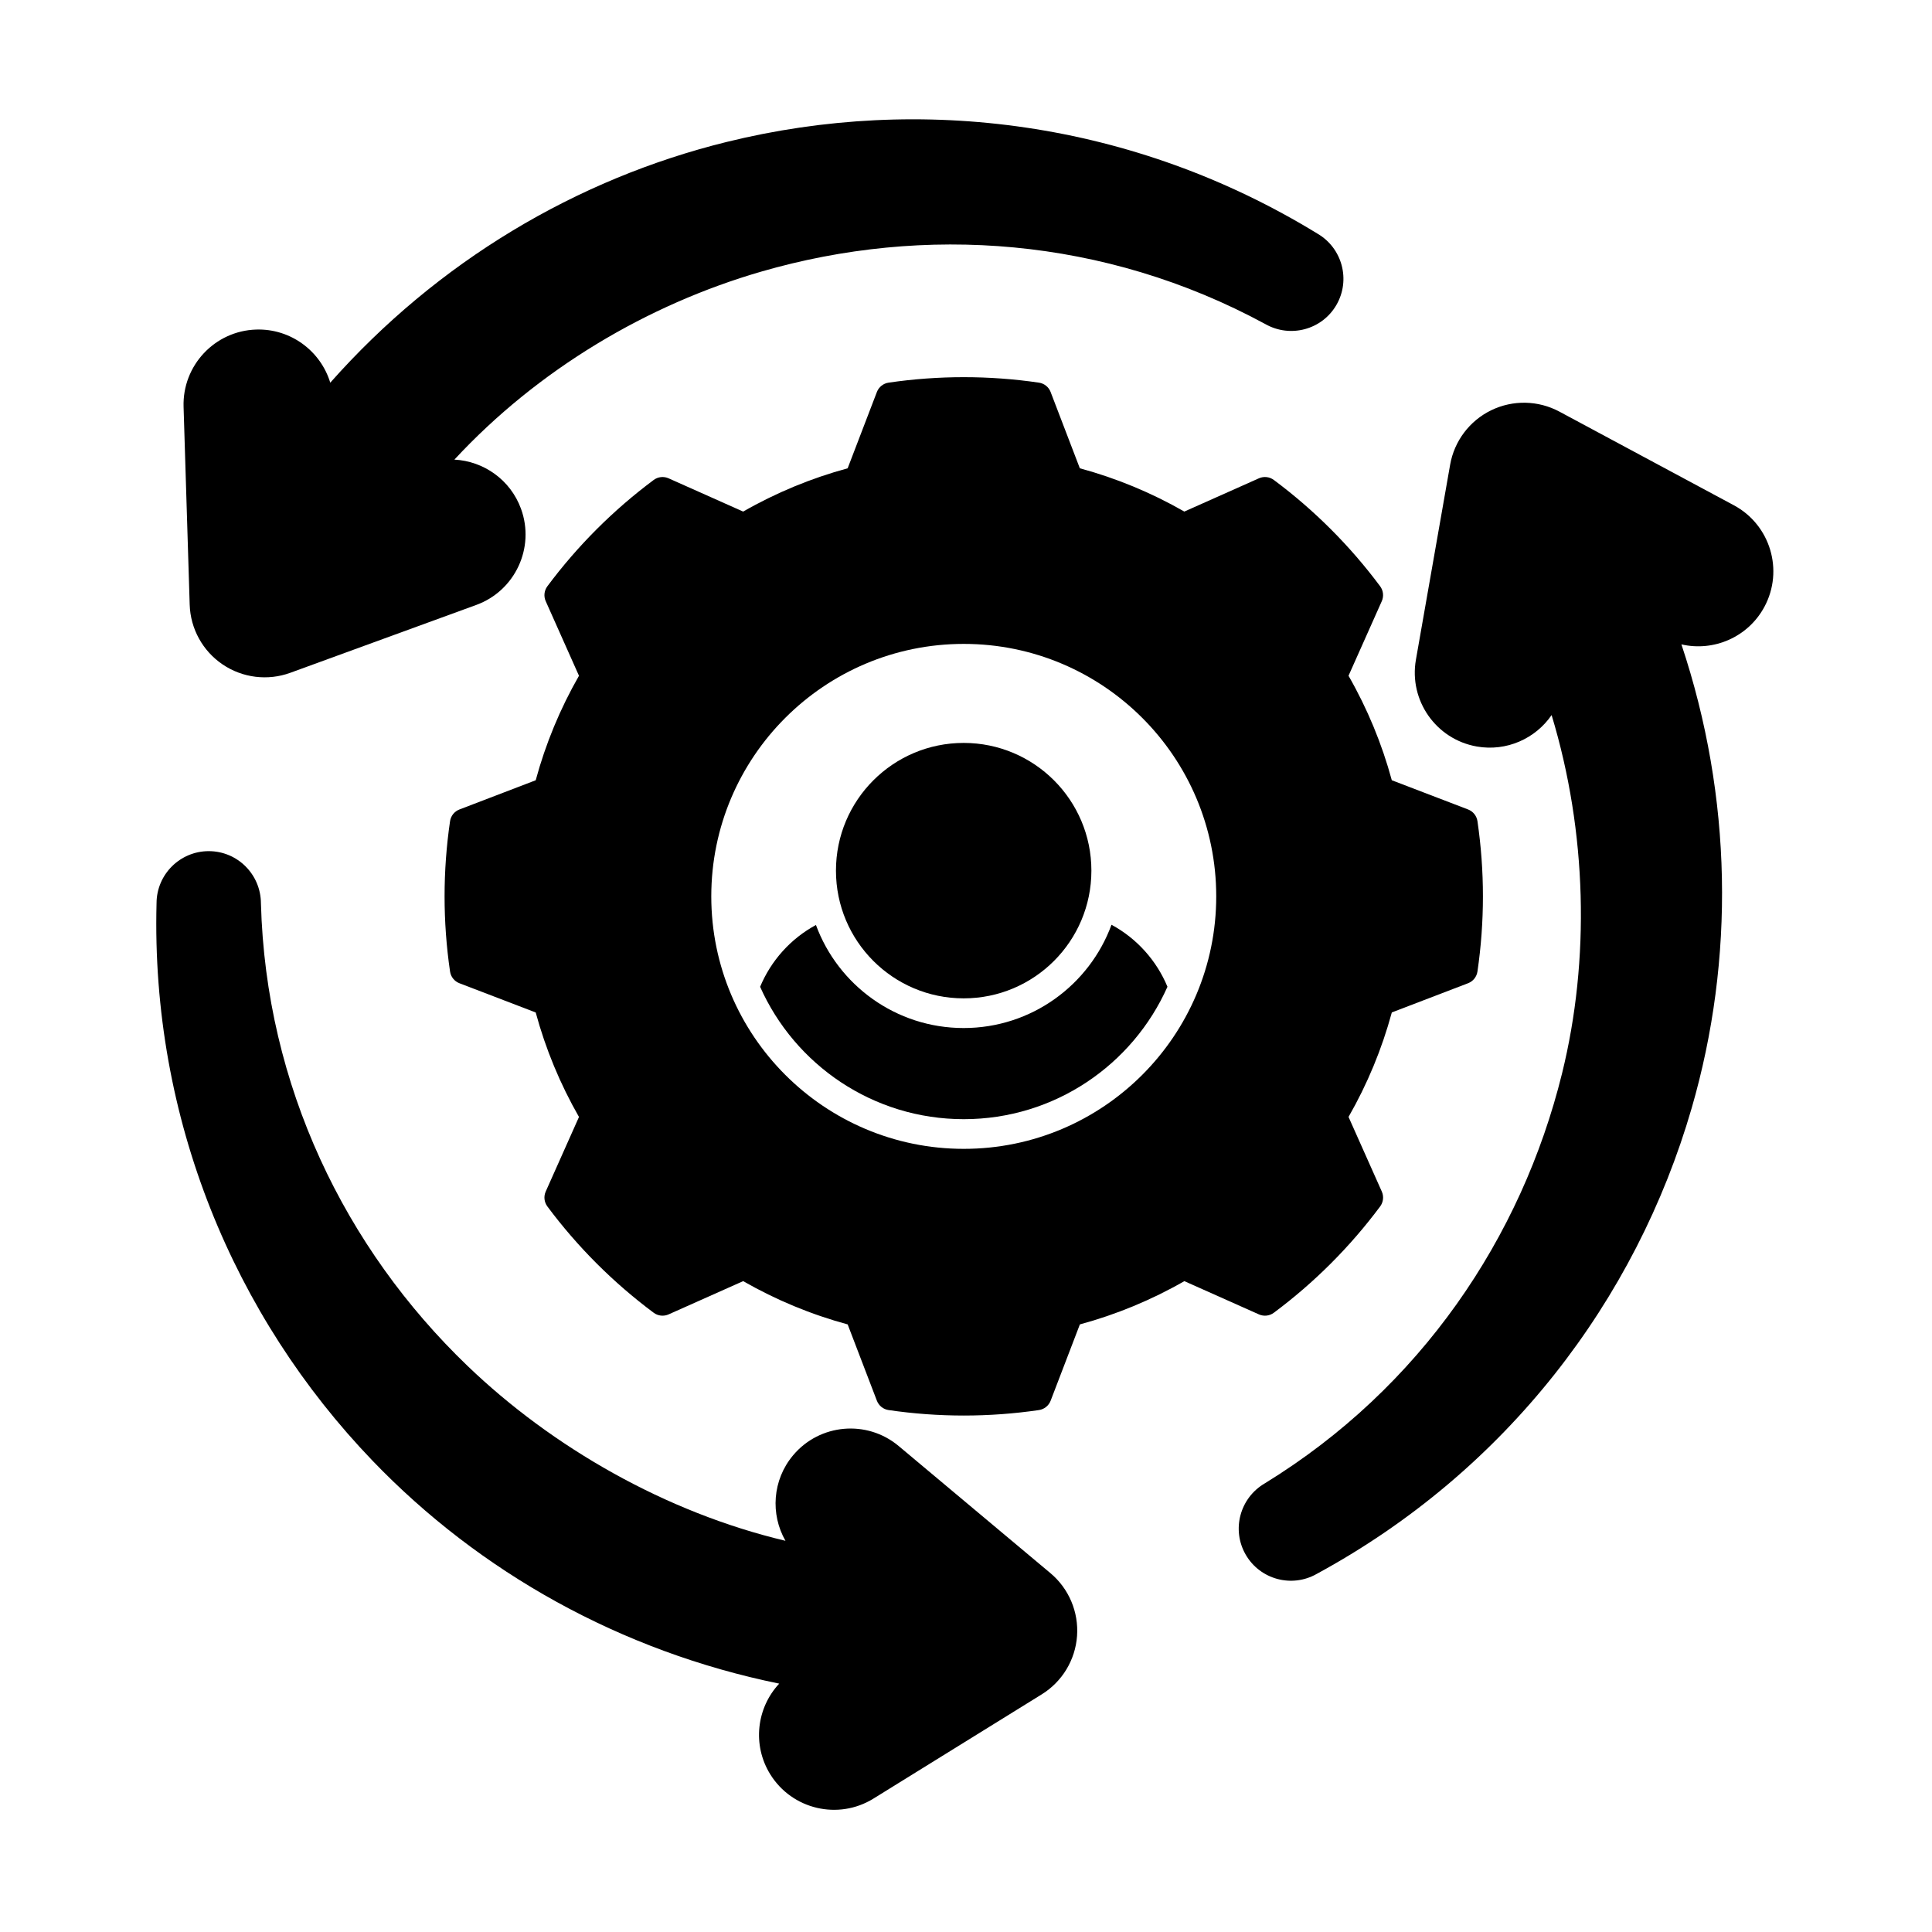 <?xml version="1.0" encoding="UTF-8"?>
<!-- Uploaded to: SVG Repo, www.svgrepo.com, Generator: SVG Repo Mixer Tools -->
<svg fill="#000000" width="800px" height="800px" version="1.1" viewBox="144 144 512 512" xmlns="http://www.w3.org/2000/svg">
 <g fill-rule="evenodd">
  <path d="m422.43 247.89c-0.508-1.328-1.695-2.277-3.102-2.484-13.211-1.934-26.633-1.934-39.844 0-1.406 0.207-2.594 1.156-3.102 2.484l-7.746 20.215c-9.68 2.625-18.988 6.481-27.691 11.469 0.004 0-19.766-8.816-19.766-8.816-1.297-0.578-2.809-0.414-3.949 0.438-10.707 7.977-20.199 17.465-28.172 28.172-0.848 1.141-1.016 2.652-0.438 3.949l8.816 19.77c-4.988 8.699-8.844 18.008-11.469 27.691 0-0.004-20.215 7.742-20.215 7.742-1.328 0.508-2.277 1.695-2.484 3.102-1.934 13.211-1.934 26.633 0 39.844 0.207 1.406 1.156 2.594 2.484 3.102l20.215 7.746c2.625 9.68 6.481 18.984 11.469 27.691 0-0.004-8.816 19.766-8.816 19.766-0.578 1.297-0.41 2.809 0.438 3.949 7.973 10.707 17.465 20.199 28.172 28.172 1.141 0.848 2.652 1.016 3.949 0.438l19.77-8.816c8.699 4.988 18.008 8.844 27.691 11.469-0.004 0 7.742 20.215 7.742 20.215 0.508 1.328 1.695 2.277 3.102 2.484 13.211 1.934 26.633 1.934 39.844 0 1.406-0.207 2.594-1.156 3.102-2.484l7.746-20.215c9.68-2.625 18.988-6.481 27.691-11.469-0.004 0 19.766 8.816 19.766 8.816 1.297 0.578 2.809 0.41 3.949-0.438 10.707-7.973 20.199-17.465 28.172-28.172 0.848-1.141 1.016-2.652 0.438-3.949l-8.816-19.773c4.988-8.699 8.844-18.008 11.469-27.691 0 0.004 20.211-7.742 20.211-7.742 1.328-0.508 2.277-1.695 2.484-3.102 1.934-13.211 1.934-26.633 0-39.844-0.207-1.406-1.156-2.594-2.484-3.102l-20.215-7.746c-2.625-9.68-6.481-18.988-11.469-27.691 0 0.004 8.816-19.766 8.816-19.766 0.578-1.297 0.41-2.809-0.438-3.949-7.973-10.707-17.465-20.199-28.172-28.172-1.141-0.848-2.652-1.016-3.949-0.438l-19.77 8.816c-8.699-4.988-18.008-8.844-27.691-11.469 0.004 0-7.742-20.211-7.742-20.211zm-23.023 66.75c36.926 0 66.906 29.98 66.906 66.906s-29.98 66.91-66.906 66.91c-36.926 0-66.91-29.98-66.91-66.91 0-36.926 29.98-66.906 66.91-66.906z"/>
  <path d="m433.23 374.73c0 18.691-15.156 33.844-33.848 33.844s-33.844-15.152-33.844-33.844c0-18.695 15.152-33.848 33.844-33.848s33.848 15.152 33.848 33.848"/>
  <path d="m350.5 590.18c-5.981 6.391-7.203 16.238-2.375 24.031 5.777 9.324 18.035 12.207 27.355 6.43l44.594-27.621c5.422-3.356 8.902-9.113 9.355-15.477s-2.172-12.555-7.059-16.648l-40.211-33.684c-8.406-7.043-20.949-5.938-27.992 2.473-5.492 6.555-6.027 15.625-2.008 22.645-31.773-7.535-61.832-24.805-84.289-46.379-32.391-31.113-53.418-74.168-54.719-122.56-0.039-7.672-6.223-13.828-13.832-13.828-7.613 0-13.797 6.164-13.832 13.766-1.492 57.141 20.504 109.53 57.234 147.77 28.473 29.641 65.859 50.523 107.78 59.082z"/>
  <path d="m555.19 333.5c9.402 31.004 10.191 64.852 2.777 94.934-10.75 43.605-37.523 83.348-78.781 108.67-6.625 3.871-8.863 12.305-5.062 18.895 3.805 6.59 12.234 8.863 18.836 5.094 50.23-27.277 84.605-72.523 99.355-123.45 11.434-39.48 10.824-82.297-2.723-122.88 8.523 1.984 17.664-1.883 22-9.961 5.188-9.664 1.555-21.719-8.109-26.906l-46.215-24.809c-5.621-3.016-12.344-3.152-18.082-0.367-5.734 2.785-9.785 8.156-10.887 14.438l-9.066 51.664c-1.895 10.801 5.336 21.109 16.137 23.008 7.906 1.387 15.551-2.117 19.82-8.328z"/>
  <path d="m231.52 245.41c-2.547-8.375-10.461-14.359-19.625-14.074-10.961 0.336-19.586 9.516-19.246 20.477l1.621 52.43c0.199 6.375 3.441 12.266 8.723 15.84s11.961 4.398 17.949 2.211l49.277-17.98c10.301-3.758 15.613-15.176 11.855-25.477-2.816-7.719-9.934-12.637-17.656-13.035 22.195-23.945 51.203-41.102 81.363-49.836 43.141-12.492 90.941-9.176 133.5 13.895 6.664 3.801 15.086 1.523 18.891-5.066 3.805-6.594 1.559-15.031-5.008-18.863-48.738-29.863-105.11-37.008-156.59-24.316-39.91 9.84-76.684 31.773-105.05 63.797z"/>
  <path d="m345.44 405.51c2.887-6.922 8.086-12.754 14.793-16.379 5.867 15.934 21.191 27.309 39.148 27.309 17.98 0 33.32-11.406 39.176-27.371 6.731 3.637 11.941 9.488 14.832 16.43-9.191 20.668-29.914 35.094-53.977 35.094-24.059 0-44.777-14.422-53.973-35.082z"/>
 </g>
</svg>